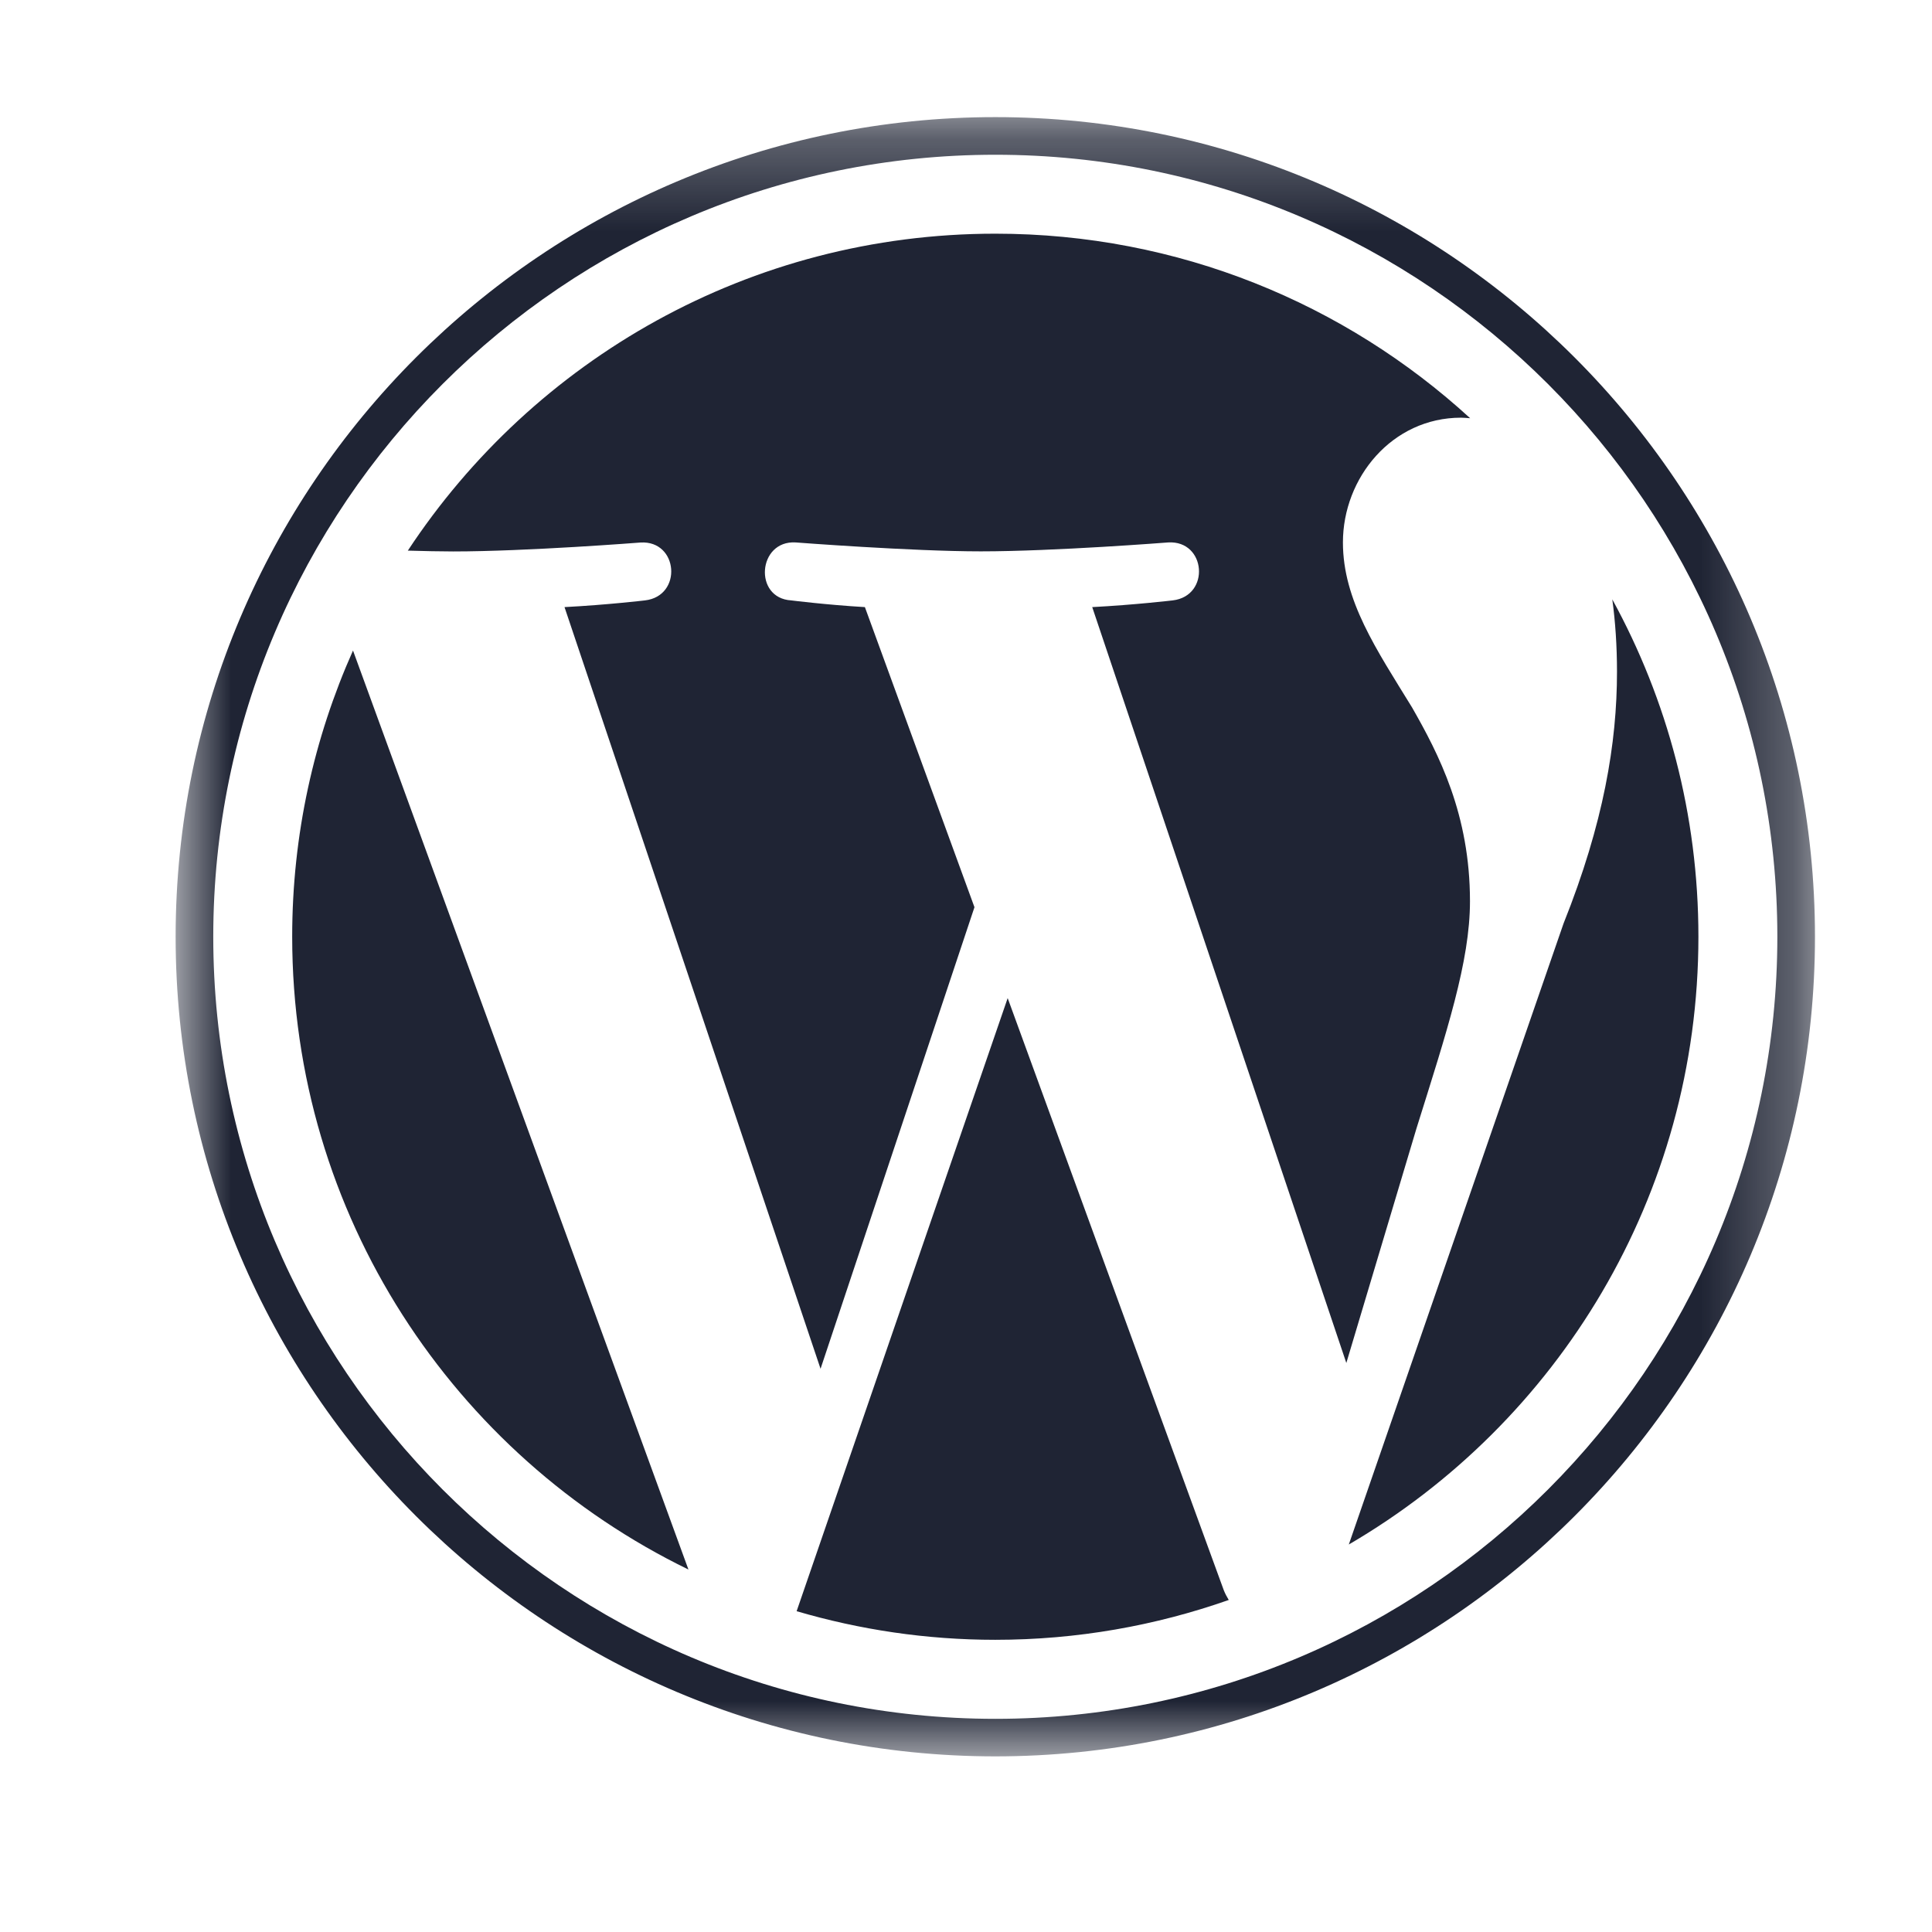 <svg width="21" height="21" viewBox="0 0 21 21" fill="none" xmlns="http://www.w3.org/2000/svg">
<mask id="mask0_108_25" style="mask-type:luminance" maskUnits="userSpaceOnUse" x="1" y="1" width="19" height="19">
<path d="M19.727 1.273H1.909V19.091H19.727V1.273Z" fill="white"/>
</mask>
<g mask="url(#mask0_108_25)">
<path d="M3.176 10.181C3.176 13.207 4.934 15.821 7.483 17.06L3.837 7.071C3.413 8.022 3.176 9.073 3.176 10.181Z" fill="#1F2434"/>
<path d="M15.978 9.796C15.978 8.852 15.639 8.198 15.348 7.689C14.961 7.059 14.597 6.526 14.597 5.896C14.597 5.194 15.13 4.54 15.881 4.54C15.915 4.54 15.947 4.544 15.98 4.546C14.62 3.3 12.809 2.54 10.819 2.54C8.149 2.54 5.8 3.91 4.433 5.985C4.612 5.99 4.781 5.994 4.925 5.994C5.724 5.994 6.962 5.897 6.962 5.897C7.374 5.872 7.422 6.478 7.011 6.526C7.011 6.526 6.597 6.575 6.136 6.599L8.919 14.878L10.592 9.861L9.401 6.599C8.989 6.575 8.6 6.526 8.6 6.526C8.188 6.502 8.236 5.872 8.648 5.896C8.648 5.896 9.91 5.993 10.661 5.993C11.46 5.993 12.698 5.896 12.698 5.896C13.11 5.872 13.159 6.477 12.747 6.526C12.747 6.526 12.332 6.575 11.872 6.599L14.634 14.815L15.396 12.267C15.727 11.21 15.978 10.451 15.978 9.796Z" fill="#1F2434"/>
<path d="M10.953 10.849L8.659 17.513C9.344 17.714 10.068 17.824 10.818 17.824C11.709 17.824 12.562 17.67 13.356 17.391C13.336 17.358 13.317 17.323 13.302 17.285L10.953 10.849Z" fill="#1F2434"/>
<path d="M17.525 6.515C17.558 6.758 17.576 7.02 17.576 7.301C17.576 8.076 17.431 8.948 16.995 10.038L14.661 16.788C16.933 15.463 18.461 13.001 18.461 10.182C18.461 8.853 18.122 7.604 17.525 6.515Z" fill="#1F2434"/>
<path d="M10.819 1.273C5.906 1.273 1.909 5.27 1.909 10.182C1.909 15.095 5.906 19.091 10.819 19.091C15.731 19.091 19.728 15.095 19.728 10.182C19.728 5.27 15.731 1.273 10.819 1.273ZM10.819 18.683C6.131 18.683 2.318 14.869 2.318 10.182C2.318 5.495 6.131 1.682 10.819 1.682C15.505 1.682 19.319 5.495 19.319 10.182C19.319 14.869 15.505 18.683 10.819 18.683Z" fill="#1F2434"/>
</g>
</svg>
